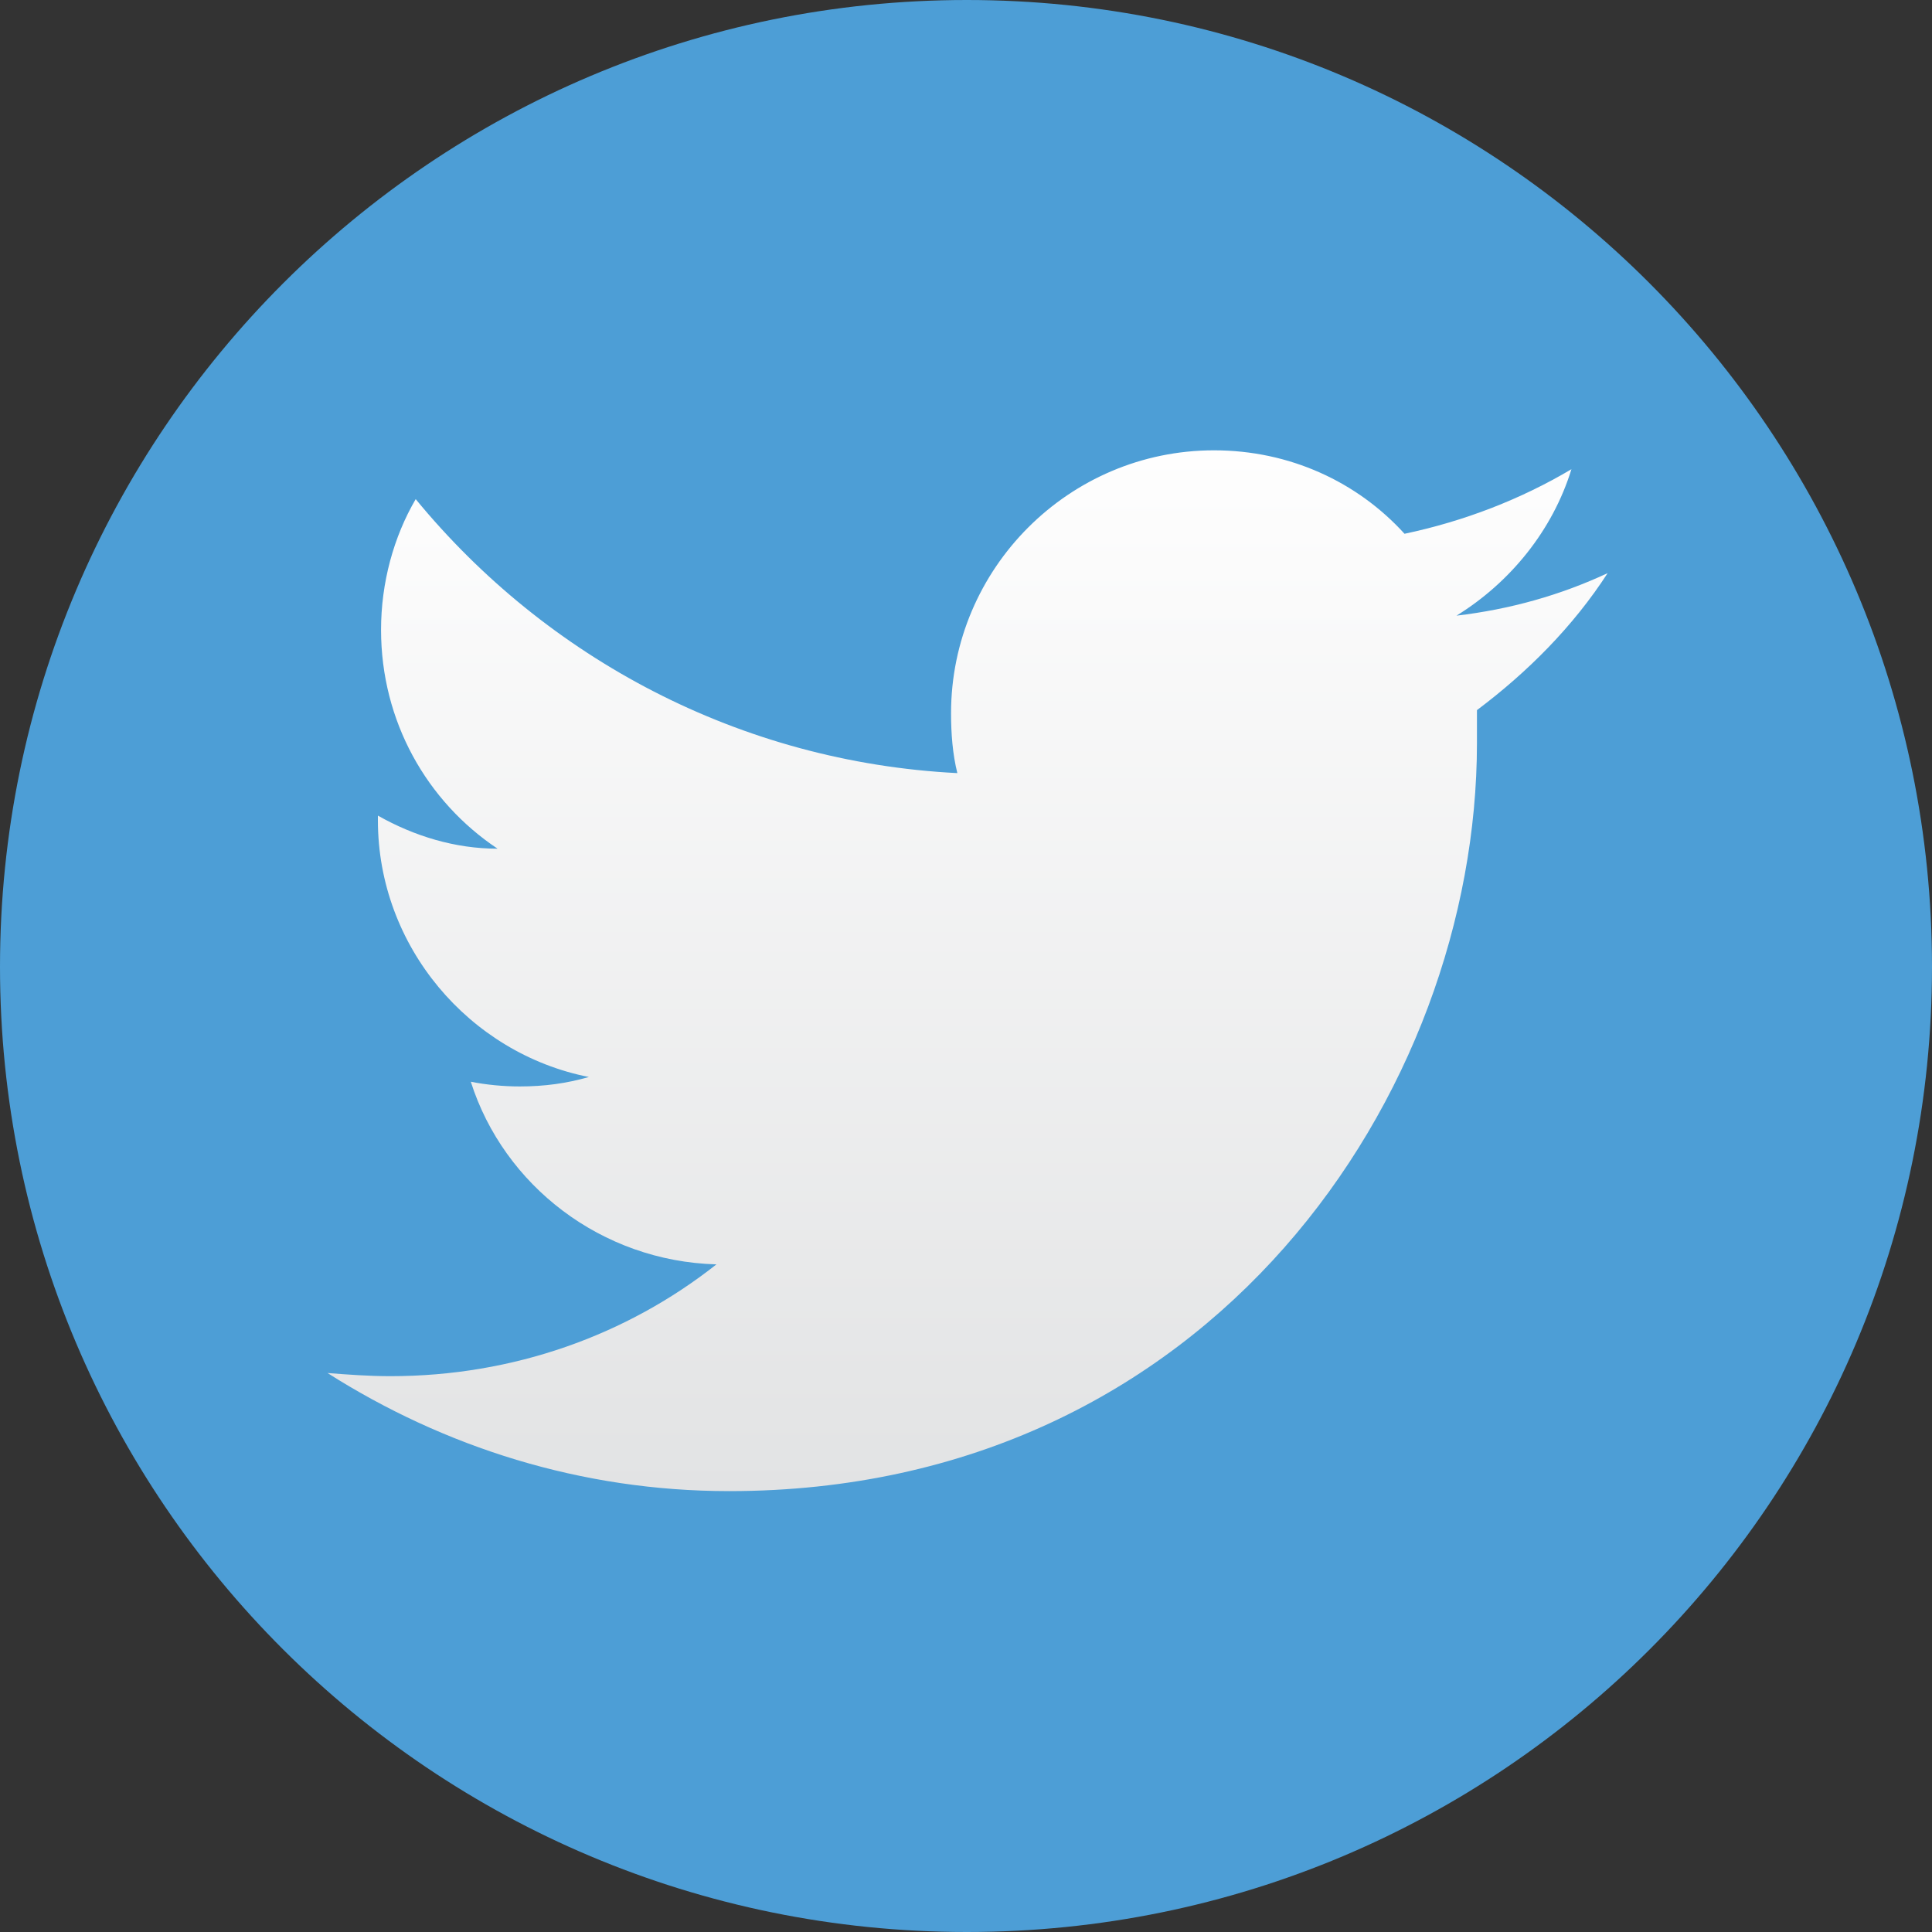 <?xml version="1.0" encoding="UTF-8"?>
<!DOCTYPE svg PUBLIC "-//W3C//DTD SVG 1.1//EN" "http://www.w3.org/Graphics/SVG/1.1/DTD/svg11.dtd">
<!-- Creator: CorelDRAW 2021 (64-Bit) -->
<svg xmlns="http://www.w3.org/2000/svg" xml:space="preserve" width="166px" height="166px" version="1.1" style="shape-rendering:geometricPrecision; text-rendering:geometricPrecision; image-rendering:optimizeQuality; fill-rule:evenodd; clip-rule:evenodd"
viewBox="0 0 12.27 12.27"
 xmlns:xlink="http://www.w3.org/1999/xlink"
 xmlns:xodm="http://www.corel.com/coreldraw/odm/2003">
 <rect x="0" y="0" width="12.27" height="12.27" fill="#333333" stroke="none"/>
 <defs>
  <style type="text/css">
   <![CDATA[
    .fil0 {fill:#4D9ED6;fill-rule:nonzero}
    .fil1 {fill:url(#id0)}
   ]]>
  </style>
  <linearGradient id="id0" gradientUnits="userSpaceOnUse" x1="6.14" y1="2.86" x2="6.14" y2="9.47">
   <stop offset="0" style="stop-opacity:1; stop-color:#FEFEFE"/>
   <stop offset="1" style="stop-opacity:1; stop-color:#E2E3E4"/>
  </linearGradient>
 </defs>
 <g id="Layer_x0020_1">
  <path class="fil0" d="M12.27 6.14c0,3.39 -2.74,6.13 -6.13,6.13 -3.39,0 -6.14,-2.74 -6.14,-6.13 0,-3.39 2.75,-6.14 6.14,-6.14 3.39,0 6.13,2.75 6.13,6.14z"/>
  <path class="fil1" d="M4.63 9.47c3.07,0 4.75,-2.54 4.75,-4.75 0,-0.07 0,-0.14 0,-0.21 0.32,-0.24 0.61,-0.53 0.83,-0.87 -0.3,0.14 -0.62,0.23 -0.96,0.27 0.34,-0.21 0.61,-0.54 0.73,-0.93 -0.32,0.19 -0.68,0.33 -1.06,0.41 -0.3,-0.33 -0.73,-0.53 -1.21,-0.53 -0.92,0 -1.67,0.75 -1.67,1.67 0,0.13 0.01,0.26 0.04,0.38 -1.38,-0.07 -2.61,-0.73 -3.44,-1.74 -0.14,0.24 -0.22,0.53 -0.22,0.83 0,0.58 0.29,1.09 0.74,1.39 -0.27,0 -0.53,-0.08 -0.76,-0.21l0 0.03c0,0.8 0.58,1.48 1.34,1.63 -0.14,0.04 -0.28,0.06 -0.44,0.06 -0.1,0 -0.21,-0.01 -0.31,-0.03 0.21,0.66 0.83,1.14 1.56,1.16 -0.57,0.45 -1.29,0.71 -2.07,0.71 -0.14,0 -0.27,-0.01 -0.4,-0.02 0.74,0.47 1.61,0.75 2.55,0.75z"/>
 </g>
</svg>
